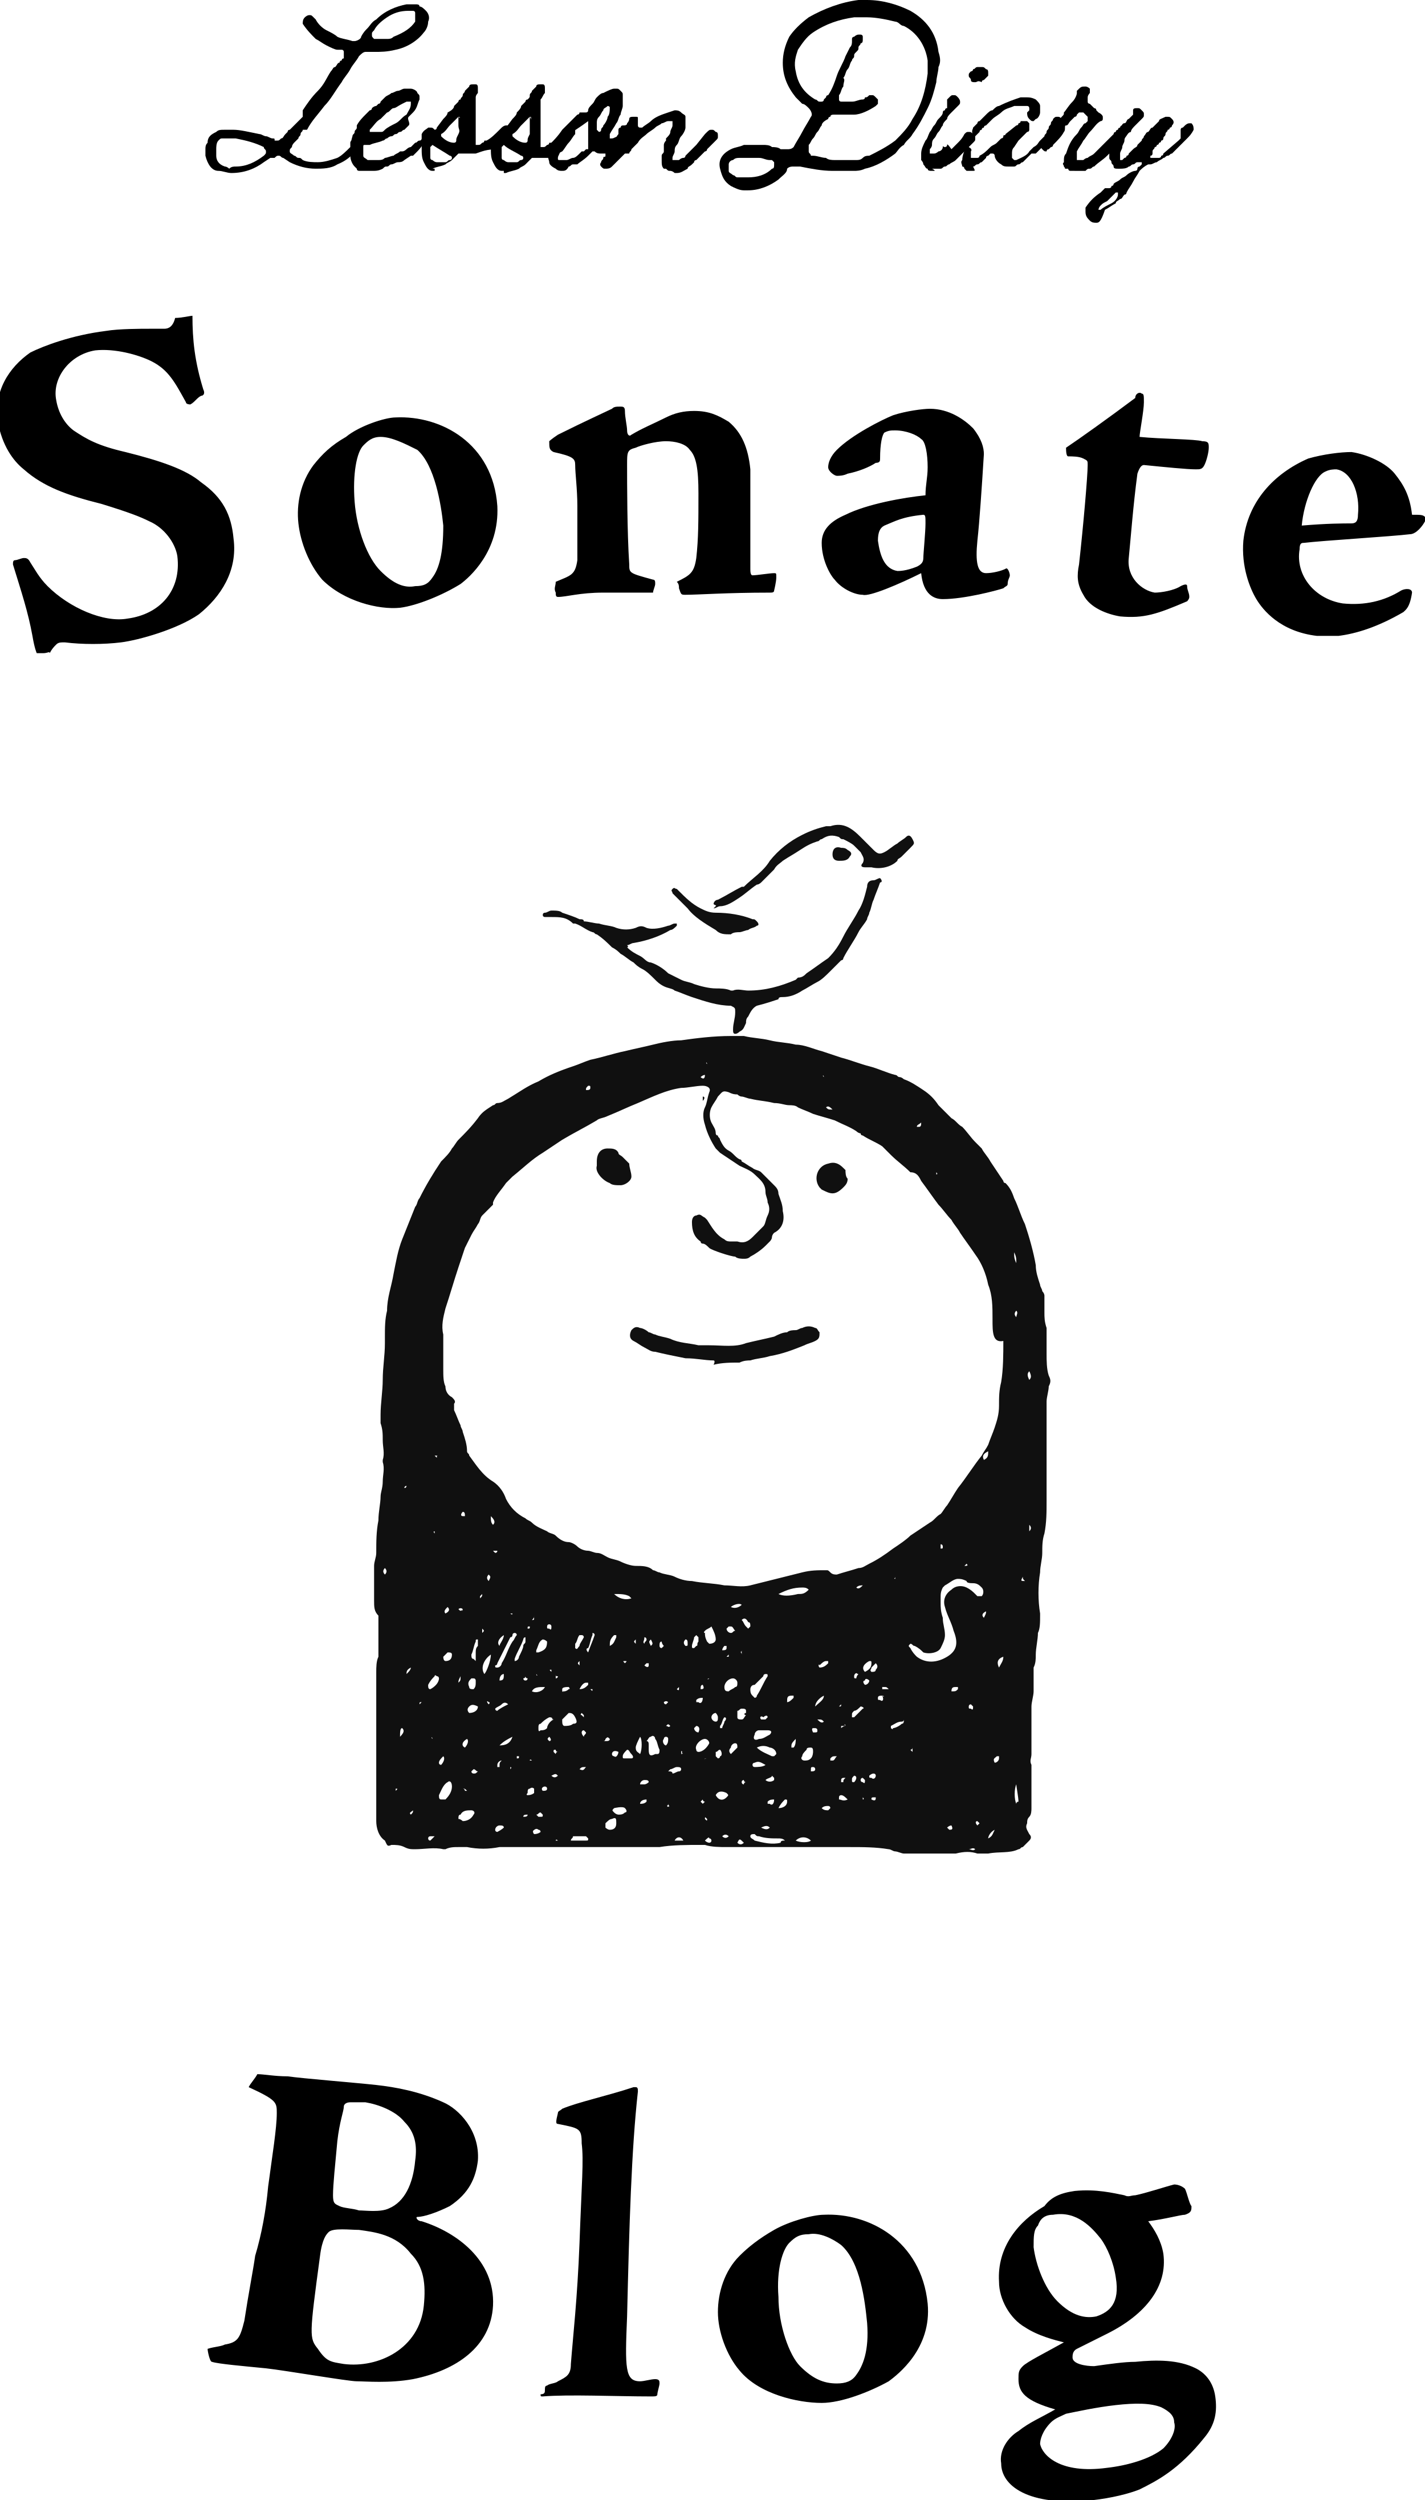 <svg id="レイヤー_1" xmlns="http://www.w3.org/2000/svg" width="65.9" height="115.6" viewBox="0 0 65.9 115.6"><style>.st0{fill:#101010}</style><title>blog_title</title><path class="st0" d="M17.4 84.2v-6.9c0-.2 0-.5.1-.7v-1.9c-.2-.2-.2-.4-.2-.7v-1.6c0-.2.1-.4.1-.6 0-.5 0-1 .1-1.5 0-.4.1-.8.1-1.1 0-.2.1-.4.1-.7 0-.3.1-.6 0-.9v-.1c.1-.3 0-.6 0-.9 0-.3 0-.5-.1-.8v-.4c0-.5.1-1.1.1-1.6 0-.6.1-1.1.1-1.7v-.3c0-.4 0-.8.1-1.2 0-.6.2-1.1.3-1.7.1-.5.2-1.1.4-1.6l.6-1.5c.1-.1.1-.3.2-.4.3-.6.6-1.1 1-1.7.2-.2.4-.4.5-.6.1-.1.2-.3.3-.4.3-.3.6-.6.9-1 .2-.3.4-.4.7-.6.1 0 .1-.1.2-.1.2 0 .3-.1.5-.2.5-.3.9-.6 1.4-.8.5-.3 1-.5 1.6-.7.3-.1.5-.2.8-.3.5-.1 1.1-.3 1.6-.4.4-.1.9-.2 1.3-.3.4-.1.9-.2 1.3-.2.7-.1 1.5-.2 2.3-.2h.6c.4.1.8.1 1.2.2.4.1.8.1 1.2.2.4 0 .8.2 1.2.3l.9.3c.4.1.9.3 1.3.4.4.1.8.3 1.2.4.1 0 .1.1.2.1s.2.1.2.1c.3.1.6.3.9.5.3.2.5.4.7.7l.6.6c.2.1.3.3.5.4.2.2.4.5.6.7l.3.3c.1.2.3.4.4.6l.6.9s0 .1.1.1c.2.2.3.4.4.7.2.4.3.8.5 1.2.2.6.4 1.3.5 1.9 0 .3.1.6.2.9 0 .1.1.2.1.3.1.1.1.2.1.2v.8c0 .2 0 .4.1.7v1.2c0 .3 0 .7.1 1 .1.2.1.3 0 .5 0 .2-.1.5-.1.7v4.6c0 .5 0 1-.1 1.5-.1.3-.1.6-.1.9 0 .3-.1.6-.1.9-.1.6-.1 1.3 0 1.9v.1c0 .3 0 .6-.1.8 0 .3-.1.7-.1 1 0 .2 0 .4-.1.6v1.1c0 .2-.1.5-.1.7v2.2c0 .2-.1.3 0 .5v2c0 .1 0 .3-.1.4-.1.1-.1.2-.1.3-.1.2 0 .3.1.5.1.1.1.2 0 .3l-.3.3c-.1 0-.1.1-.2.1-.4.2-.9.1-1.4.2h-.5c-.3-.1-.6-.1-1 0h-2.4c-.1 0-.3-.1-.4-.1-.1 0-.2-.1-.3-.1-.6-.1-1.2-.1-1.8-.1h-5.7c-.3 0-.7 0-1-.1h-.2c-.6 0-1.3 0-1.9.1h-7.4c-.5.1-1 .1-1.5 0h-.4c-.2 0-.4 0-.6.1h-.1c-.4-.1-.9 0-1.3 0-.2 0-.3 0-.5-.1s-.4-.1-.6-.1c-.2.1-.2 0-.3-.2-.3-.2-.4-.6-.4-.9zM45.9 61c0-.6 0-1.1-.2-1.6-.1-.5-.3-1-.6-1.4-.2-.3-.5-.7-.7-1-.1-.2-.3-.4-.4-.6-.2-.2-.4-.5-.6-.7-.3-.4-.5-.7-.8-1.1-.1-.2-.2-.4-.5-.4-.3-.3-.6-.5-.9-.8l-.4-.4c-.3-.2-.6-.3-.9-.5 0 0-.1 0-.1-.1-.1 0-.2-.1-.2-.1-.3-.2-.6-.3-1-.5-.3-.1-.7-.2-1-.3-.2-.1-.5-.2-.7-.3-.1-.1-.3-.1-.4-.1-.2 0-.4-.1-.7-.1-.4-.1-.7-.1-1.1-.2-.1 0-.3-.1-.4-.1-.1 0-.2-.1-.2-.1-.1 0-.2 0-.4-.1-.3-.1-.3 0-.5.2-.1.2-.2.3-.3.5-.1.2-.1.5 0 .7.1.2.2.3.2.5 0 0 0 .1.1.1 0 .1.1.1.1.2.1.2.2.4.4.5.2.1.3.3.5.4 0 0 .1 0 .1.1.2.1.3.2.5.3.1.1.3.1.4.2l.6.6c.1.1.2.2.2.4.1.3.2.5.2.8.1.4 0 .8-.4 1-.1.1-.1.2-.1.2 0 .1-.1.2-.1.2l-.2.2c-.2.2-.5.4-.7.5-.1.1-.2.1-.3.1-.1 0-.3 0-.4-.1-.2 0-1.1-.3-1.2-.4-.1-.1-.2-.2-.3-.2-.1 0-.1-.1-.1-.1-.3-.2-.4-.5-.4-.9 0-.2.1-.3.2-.3.2-.1.2 0 .4.1l.1.1c.2.3.4.7.8.9.1.1.2.1.3.1h.3c.3.1.5 0 .7-.2l.4-.4.1-.1c.1-.1.1-.3.2-.5s.1-.4 0-.6c0-.2-.1-.3-.1-.5 0-.4-.3-.6-.5-.8-.2-.2-.5-.3-.7-.4l-.9-.6-.2-.2c-.2-.3-.4-.7-.5-1.1-.1-.3-.1-.6 0-.8.1-.2.1-.4.2-.7.1-.2-.1-.3-.3-.3-.3 0-.7.1-1 .1-.7.1-1.3.4-2 .7-.5.2-.9.4-1.4.6-.2.1-.4.1-.5.2-.5.3-1.1.6-1.6.9l-.9.6c-.5.3-.9.7-1.4 1.1l-.3.3c-.2.3-.5.6-.6.9v.1l-.4.4-.1.1c-.1.1-.1.3-.2.4-.1.2-.2.3-.3.5l-.3.6-.3.9c-.2.6-.4 1.3-.6 1.9-.1.4-.2.8-.1 1.2v1.6c0 .3 0 .6.1.8 0 .2.1.4.3.5.1.1.2.2.1.3v.3c.1.2.2.5.3.7 0 .1.1.2.1.3.1.3.2.6.2.9 0 .1.1.1.1.2.3.4.6.9 1.1 1.2.3.2.5.5.6.8.2.4.5.7.9.9.1.1.2.1.3.2.2.2.5.3.7.4.1.1.3.1.4.2.2.2.4.3.6.3.1 0 .3.1.4.2.1.1.3.2.5.2.1 0 .3.1.4.1.2 0 .3.1.5.2s.4.1.6.2c.2.1.5.2.7.2.3 0 .6 0 .8.2.1 0 .2.1.3.1.2.1.5.1.7.2.2.1.5.2.8.2.5.1 1 .1 1.5.2.4 0 .8.1 1.2 0l2.4-.6c.4-.1.7-.1 1.1-.1.1 0 .1 0 .2.1s.2.1.3.1c.3-.1.7-.2 1-.3.2 0 .3-.1.5-.2.4-.2.7-.4 1.1-.7.3-.2.6-.4.8-.6l.9-.6c.2-.1.3-.3.5-.4.1-.1.2-.3.3-.4.2-.3.3-.5.5-.8.4-.5.7-1 1.1-1.5.1-.2.2-.3.3-.5.1-.3.2-.5.3-.8.1-.3.2-.6.2-1s0-.7.1-1.1c.1-.6.1-1.3.1-1.9-.5.1-.5-.4-.5-1zm-3.8 15c-.1.1-.1.1 0 .2.1.2.2.3.3.4.4.3.9.3 1.4 0 .5-.3.5-.7.3-1.2-.1-.4-.3-.7-.4-1.1-.1-.3 0-.6.3-.8.2-.2.5-.2.7-.1.2.1.3.2.4.3l.1.1h.2c.1-.1.1-.3 0-.4-.1-.1-.2-.2-.4-.2-.1 0-.3 0-.3-.1-.2-.1-.3-.1-.4-.1-.2 0-.4.2-.6.3l-.1.1c-.1.2-.1.3-.1.5v.2c0 .2 0 .4.1.7 0 .3.1.5.1.8 0 .2-.1.4-.2.6-.1.2-.5.3-.8.2-.1-.1-.2-.2-.4-.3-.1 0-.1-.1-.2-.1zm-18.2-.4s0-.1-.1-.1c0 0-.1 0-.1.1 0 0 0 .1-.1.1l-.6 1.2s0 .1-.1.1c0 .1 0 .1.1.1s.2-.1.2-.2c.2-.3.3-.7.5-1 .1-.1.1-.2.2-.3zm10.8 2.5c0 .1 0 .2.1.3l.1.1s.1 0 .1-.1c.2-.3.3-.6.5-.9 0-.1 0-.1-.1-.1 0 0-.1 0-.1.1l-.4.4c-.2 0-.2.2-.2.2zM30 80.7v.2c0 .3.1.3.3.2h.1c.1 0 .1-.1.1-.2-.1-.2-.1-.4-.2-.5 0-.1-.1-.2-.2-.1-.1 0-.1.1-.2.2.1 0 .1.1.1.2zm-9.1 1.9c0-.2-.1-.3-.2-.2-.2.1-.3.4-.4.6 0 .1 0 .2.1.2h.2c.2-.2.3-.4.3-.6zM35 80.8s0 .1 0 0c.2.2.5.3.7.4h.1l.1-.1c0-.2-.2-.3-.3-.3-.2-.1-.4-.1-.6 0zm-2.1-5.6c-.1.1-.2.1-.3.2 0 0-.1.1 0 .1 0 .1 0 .2.1.4l.1.1c.2 0 .3-.1.3-.2 0-.2-.1-.4-.2-.6.1 0 0 0 0 0zm3.4 9.9c-.1-.1-.1-.1 0 0-.1-.1-.2-.1-.3-.1-.3 0-.6 0-.9-.1-.1 0-.1 0-.2-.1-.1 0-.2 0-.2.1s.1.1.2.2c.4.1.8.2 1.2.1 0-.1.1-.1.2-.1zm-1-5.1h-.2c-.1 0-.2.1-.2.2-.1.2 0 .3.2.2.2 0 .3-.1.5-.2.1-.1.1-.2-.1-.2h-.2zm-9.2-.2c.1 0 .3 0 .4-.1.2 0 .2-.1.1-.3-.1-.2-.2-.2-.3-.2l-.3.3v.1c0 .2.1.2.1.2zm7.8-2.2c-.2 0-.4.2-.4.4s.1.2.2.2c.1-.1.2-.1.3-.2.1 0 .1-.1.1-.2s-.1-.2-.2-.2zm2.1-3.9c.2.1.5.1.9 0 .2 0 .3 0 .5-.2-.1-.1-.2-.1-.3-.1-.4 0-.7.1-1.1.3zm-10.4 5.8c-.1 0-.1-.1 0 0-.1-.1-.1-.1-.2-.1-.2.1-.3.2-.4.3-.1 0-.1.1-.1.2s0 .2.1.1c.1 0 .2 0 .3-.1 0-.1.1-.3.3-.4zm7 .9c-.2 0-.5.3-.4.5 0 .1.1.1.1.1.2 0 .4-.2.5-.4 0-.1-.1-.2-.2-.2zm5 .6c0-.1 0-.2-.1-.2s-.2 0-.2.1c-.1.1-.2.2-.2.3-.1.1 0 .2.1.2s.2 0 .3-.1c.1-.1.1-.3.1-.3zm-12.3-5.1s0-.1 0 0c-.1-.1-.2-.1-.2-.1-.2.1-.2.3-.3.5v.1h.1c.3-.1.4-.2.4-.5zm-3.9 8.3c.2 0 .4-.1.5-.3.1-.1 0-.2-.1-.2-.2 0-.4 0-.5.2-.1 0-.1.1-.1.2.1 0 .2.1.2.1zm6.9-.1c-.1 0-.2.1-.3.2v.2s.1.1.2.1c.2 0 .3-.1.3-.3 0-.2 0-.3-.2-.2zm-6.2-8.3c-.1 0-.1 0-.1.1-.1.2-.1.4-.2.6 0 .1 0 .2.1.2l.1.1v-.4c0-.1 0-.2.1-.3v-.3zm-1.8 1.8s0-.1-.1-.1c0 0-.1-.1-.1 0-.1.1-.2.2-.3.4 0 .1 0 .2.1.2.2-.1.4-.3.4-.5zm14.2 1.6v-.1c0-.1-.1-.1-.2-.1s-.1.1-.2.1v.3c0 .1.1.1.2.1s.1-.1.2-.2c-.1 0-.1-.1 0-.1zm7.2.4c-.2 0-.3.1-.5.2v.1s.1.1.1 0c.1 0 .3-.1.4-.2.1 0 .1-.1.1-.2 0 .1-.1.1-.1.1zm-12.1.7c-.1.2-.2.4-.2.5 0 .2.1.2.2.3.1-.2.1-.7 0-.8zm-5.3-4.6c-.1 0-.1.1-.1.1-.1.3-.3.6-.4.9v.1c.1 0 .2-.1.2-.2.1-.2.2-.4.2-.5 0-.1.1-.1.1-.2v-.2zm2.9.7s0-.1 0 0c.1-.3.2-.5.3-.8 0-.1-.1-.1-.1-.1v.1c-.1.2-.1.4-.2.6-.1 0-.1.1 0 .2zm-4.5.1c-.3.2-.5.6-.3.9.1-.1.3-.6.3-.9zm17.1 2.4c-.1.1-.2.2-.3.2-.1.1-.1.1-.1.2v.1h.1l.3-.3.1-.1c.1 0 0-.1-.1-.1zM22 77.8v-.1s0-.1-.1-.1h-.1c-.1.1-.2.2-.1.4 0 .1.1.1.2.1.1-.1.1-.2.1-.3zm4.4 7.3h.7c.1 0 .1 0 .1-.1l-.1-.1h-.6c0 .1-.1.1-.1.2zm2.2-1.2c.1 0 .2 0 .3-.1.1 0 .1-.1 0-.2s-.5 0-.5 0c-.1.1-.1.1 0 .2s.2.1.2.1zM27 75.7s0-.1-.1-.1h-.1c-.1.1-.1.3-.2.4v.2c.1.1.1 0 .2-.1 0-.1.1-.2.2-.4zm5.3.2v-.2l-.1-.1-.1.1c0 .1-.1.3-.1.4 0 .1 0 .1.1.1l.1-.1c.1 0 0-.1.1-.2zm.8 7.1c.1.2.3.3.5.1.1-.1.1-.1 0-.2-.2-.1-.4-.1-.5.1zm-4.7-9.3c.2.2.5.3.8.2l-.1-.1c-.2-.1-.4-.1-.7-.1zM47 82.5c-.1.2-.1.7 0 .9 0-.1.1-.1.1-.1 0-.2-.1-.7-.1-.8zm-12.7-7.6c.1.1.1.2.2.3l.1.1.1-.1c0-.1 0-.2-.1-.2-.1-.2-.2-.2-.3-.1zm-5.3 6c-.1.1-.2.2-.2.3 0 .1 0 .1.1.1h.3c.1 0 .1-.1 0-.2s-.1-.2-.2-.2zm8.9-3.8c.2 0 .3-.1.4-.2v-.1h-.1c-.1 0-.2.1-.3.2 0-.1-.1 0 0 .1 0-.1 0 0 0 0zm2.1.2c.2-.1.3-.2.3-.4 0-.1 0-.1-.1-.1-.2.1-.4.3-.2.5zM24.4 83c.1 0 .1 0 0 0 .2 0 .3-.1.3-.1v-.2c-.1-.1-.2 0-.2 0-.1 0-.1.1-.1.2-.1.1 0 .1 0 .1zm11-1.4c-.2-.1-.3-.2-.5-.1 0 0-.1 0-.1.1 0 0 0 .1.1.1s.4 0 .5-.1zm-1.6-.5l.3-.3c0-.1 0-.2-.1-.2s-.2.1-.2.2c-.1.1-.1.2 0 .3zm-2.7.9c.1 0 .2-.1.3-.1.1 0 .1-.1.1-.1 0-.1-.1-.1-.2-.1s-.2.1-.3.1l-.1.1c.1 0 .2 0 .2.1zm-7.6-3.2c-.1-.1-.2-.1-.3 0-.1.1-.2.1-.3.2 0 0 0 .1.1.1.1-.1.3-.2.5-.3zm-1.4.1c-.2-.1-.3-.1-.4 0-.1.1-.1.2 0 .3.2 0 .4-.1.4-.3zm14.7 6.2c.2.1.6.1.7 0-.2-.2-.5-.2-.7 0zm-12.1-.3c.2 0 .3-.1.3-.1s0-.1-.1-.1c-.1-.1-.2 0-.3.1.1-.1 0 0 .1.1-.1 0 0 0 0 0zm-1-4.5c-.2.1-.4.2-.6.4.3 0 .5-.1.6-.4zm-3.1-3.5c.2 0 .3-.1.3-.3 0-.1-.1-.1-.2-.1l-.2.2c0 .2.1.2.1.2zm19.9.1l-.2.2c0 .1-.1.1 0 .2.1 0 .2 0 .2-.1.1-.1.1-.2 0-.3zm-7.3 2.5c0-.1-.1-.2-.1-.2-.1 0-.2.1-.2.2s.1.2.2.2.1-.1.1-.2zm2.8 4.2c.2 0 .4-.1.4-.3 0-.1 0-.1-.1-.1-.1.1-.2.2-.3.4zm-2.7-2.7c-.1 0-.1.1-.2.1v.2l.1.1s.1 0 .1-.1c.1 0 .1-.2 0-.3zm-8.7-2.7c.2.1.5 0 .6-.2-.3 0-.5 0-.6.2zm6.2 2.5c.1-.1.1-.2.1-.3 0-.1-.1-.1-.1-.1s-.1 0-.1.1c-.1.1 0 .3.1.3zm-7.5 3.8c0-.1-.1-.1-.2-.1s-.2.1-.2.2.1.1.1.1c.2-.1.3-.2.3-.2zm2.8-6.3s.1 0 .2-.1c.1 0 0-.1 0-.1-.1 0-.3 0-.3.1v.1l.1.1c-.1-.1-.1-.1 0-.1zm9.3 4.1c.1.1.3.1.4 0v-.1l-.1-.1c0 .1-.2.1-.3.2zM34 75.4c-.1-.1-.1-.2-.2-.2h-.1l-.1.1c0 .1.1.2.2.2s.1-.1.2-.1zm-5.8.7c.2-.1.2-.2.3-.4v-.1h-.1c-.2.2-.2.3-.2.5zm1.6 6.4c.1 0 .2-.1.2-.1 0-.1-.1-.1-.2-.1s-.2.1-.2.2h.2zm-8.2-2.1c-.2.1-.3.3-.1.4.1-.1.2-.3.1-.4zm10.9-1.9c-.1 0-.2 0-.3.1v.1h.1c.1.1.2 0 .2-.2zm6.7 4.7c-.1-.1-.2-.2-.3-.2 0 0-.1 0-.1.1v.1c.1 0 .2.1.4 0zm-1.1-4.8c-.2.1-.4.3-.4.5.2-.2.4-.3.4-.5zm-4.6 1c-.1.1-.1.3-.2.4v.1h.1c0-.1.1-.2.1-.3.1-.1.1-.2 0-.2zm.8-5.2c-.1-.1-.4 0-.5.1.2.1.4 0 .5-.1zm-7.5 3.9c.2 0 .3-.1.4-.2v-.1h-.1c-.1 0-.2.1-.3.3zm9 5.1c-.1 0-.2 0-.3.1v.1h.1c.1.1.2 0 .2-.2zm8.2-5c.2 0 .2 0 .3-.1V78h-.1c-.1 0-.2 0-.2.2zm-23.5 3c-.1.1-.2.2-.2.3 0 .1.1.1.1.1.1-.1.2-.3.1-.4zm4.5 2.6c-.1 0-.1 0 0 0-.1 0-.1.1-.2.1l.1.1h.1c.1 0 .1 0 .1-.1l-.1-.1zm-1.7-8.2c-.3.2-.3.4-.2.5 0-.1.2-.3.2-.5zm2.2-.4c0-.1-.1-.1-.1-.1-.1 0-.1.1-.1.1 0 .1 0 .1.1.1.1.1.1 0 .1-.1zm15.3 3.2c-.1 0-.2 0-.2.1s0 .1.1.1c.1.1.2 0 .1-.2.1.1.1 0 0 0zm5.4-1.3c.1-.2.2-.3.2-.5-.3.1-.3.3-.2.5zm-27.7 3.2c.2-.2.2-.3.1-.4-.1 0-.1.2-.1.4zm18.3.1c-.1.1-.2.2-.2.3v.1h.1c.1-.1.1-.3.1-.4zM22.7 70.1c0 .2 0 .3.1.4.1-.1.1-.2-.1-.4zm2.4 12.7c.1 0 .2 0 .2-.1s-.1-.1-.1-.1c-.1 0-.2.1-.1.2-.1 0 0 0 0 0zm15.4-.7c0-.1-.1-.1-.1-.1-.1 0-.2.1-.2.1 0 .1 0 .1.1.1.1.1.2 0 .2-.1zm5.2-15c-.2.1-.3.2-.2.4.2-.1.2-.2.2-.4zm-13.4 13c.1-.2 0-.3-.1-.3l-.1.1c0 .1.1.2.2.2zm5.7 3.5c.1.1.2.1.3.1l.1-.1s0-.1-.1-.1-.2 0-.3.1zm7-4.7l-.1-.1c-.1 0-.1.1-.1.1 0 .1 0 .1.1.1.1.1.1 0 .1-.1zM28.6 81c-.2-.1-.3 0-.3.1 0 0 0 .1.1.1.1.1.2-.1.2-.2zm17.4.5c.1 0 .2-.1.2-.2v-.1h-.1c-.1.1-.2.1-.1.3 0-.1 0 0 0 0zm-6 .8l-.1-.1c-.1 0-.1.1-.1.1 0 .1.1.1.1.1.1.1.1 0 .1-.1zm-.4-.1c0-.1-.1-.1-.1-.1-.1.1-.1.1-.1.2s0 .1.1.1c0 0 .1-.1.1-.2zm-2-2.1c.1 0 .1 0 0 0 .2 0 .2 0 .2-.1s-.1-.1-.1-.1h-.1s-.1 0 0 .2c-.1-.1 0 0 0 0zm-6 5c-.1-.2-.3-.2-.4 0h.4zm12.4-.7c-.1 0-.2.1-.2.1l.1.1c.1 0 .2 0 .1-.2 0 .1 0 0 0 0zm-11.4.7c.1.1.2.1.2.1s.1 0 .1-.1c0 0 0-.1-.1-.1 0-.1-.1 0-.2.1zm-.9-9c.1 0 .1 0 .1-.1s0-.2-.1-.2c-.1.1-.1.2 0 .3zm4.7 2.6c.1 0 .2-.1.3-.2v-.1h-.1c-.2 0-.2.1-.2.3zm3.3-1.3c-.1 0-.1-.1 0 0-.1-.1-.2 0-.2.1s0 .1.1.1c0 0 0-.1.1-.2zm-14.2 4.7c.1.1.2.1.3 0-.1-.1-.1-.1-.3 0zm13.2-.9c-.2 0-.2 0-.3.1v.1h.1c.1 0 .1-.1.2-.2zM29.8 77c.1.1.2.1.2 0v-.1h-.1l-.1.1zm10.4.7c-.1-.1-.2-.1-.2 0-.1 0-.1.1 0 .2.1 0 .2-.1.2-.2zm-10.6 5.7c.1 0 .2 0 .3-.1v-.1c-.2 0-.3.1-.3.2-.1 0 0 0 0 0zm4.1 1.5c-.1-.1-.2-.1-.3 0 .1.1.2.1.3 0zm-6.9-3.1c.2.1.2 0 .3-.1-.2 0-.2 0-.3.1zm8.4 2.7c.2.1.3.1.4 0-.1-.1-.2-.1-.4 0zm-4.3-5.8c0-.1 0-.1 0 0-.1-.1-.2 0-.2 0s0 .1.1.1l.1-.1zm16-20.8c0 .2 0 .3.1.5 0-.2 0-.3-.1-.5zm-26.8 27h-.2s-.1 0-.1.1c0 0 0 .1.1.1l.2-.2zm15.1-5.4h.2l.1-.1c0-.1-.1-.1-.2 0-.1-.1-.2 0-.1.1zm-12.6-6.7c-.1.1-.1.2 0 .3.1-.2.1-.2 0-.3zm20-20.9c-.1.1-.1.1 0 0-.1.1-.2.1-.2.2h.1c.1 0 .1-.1.1-.2 0 .1 0 .1 0 0zm-15.5-1.5c.1 0 .2 0 .2-.1s0-.1-.1-.1c-.1.1-.1.1-.1.2zM45.7 85c.2-.1.2-.2.3-.4-.2.1-.3.3-.3.4zm-22.6-7.3c.2 0 .2-.1.2-.3-.1 0-.2.1-.2.3zm-1 4.2c-.1 0-.1-.1-.2-.1l-.1.1c0 .1.1.1.1.1.1 0 .1 0 .2-.1zm15.4 0c.1 0 .2 0 .2-.1 0 0 0-.1-.1-.1s-.1 0-.1.2c0-.1 0 0 0 0zm10.1-18.5c-.1.1-.1.2 0 .4.1-.1.1-.2 0-.4zm-24.4 18c-.1 0-.2.1-.2.2v.1h.1c0-.2 0-.2.1-.3zm-2.5-7.1c-.1.1-.2.2-.1.3.2-.1.2-.2.1-.3zm12.7 2c.1 0 .2 0 .2-.1v-.1h-.1s-.1.1-.1.2zm12.2-1.8c-.2.1-.2.2-.1.3.1-.2.1-.2.1-.3zM34.1 85.2c.1.1.2.1.3 0-.2-.2-.2-.2-.3 0zm3.7-5.7c.1.1.2.2.3.1-.1-.1-.1-.1-.3-.1zm-12 1.5c-.1 0-.1-.1-.1-.1-.1 0-.1 0-.1.1l.1.1s0-.1.1-.1zm-4.4-11.1c-.1.1-.1.2 0 .2h.1c0-.1 0-.2-.1-.2.1 0 0 0 0 0zm6.8 10.5c-.1-.1-.1-.1-.2 0 0 0 0 .1-.1.1h.1c.1 0 .2 0 .2-.1zm12.9-2.3c-.1-.1-.1-.1-.2-.1h-.1v.1h.3zm-1.5-4.7c.1.1.2 0 .3-.1-.1 0-.2 0-.3.1zm-9.5 2.4c-.1.1-.1.1 0 .3.1-.1.1-.1 0-.3zM27 80.3c0-.1.1-.1.1-.2L27 80c-.1 0-.1.1-.1.1 0 .1.1.2.1.2zm18.2 4.1l.1-.1-.1-.1c-.1 0-.1.1 0 .2-.1 0-.1 0 0 0zm-24-6.6c.1-.1.1-.1.1-.3-.1.2-.1.2-.1.3zm-2.2-.7c0-.1 0-.1 0 0-.2.1-.2.2-.2.3.1-.1.2-.2.2-.3zm13.6 6.2c-.1 0-.1-.1-.1-.1l-.1.1.1.1.1-.1zm-8.3-5.8c0 .1-.1.1-.1.1s0 .1.1.1.1-.1.1-.1-.1 0-.1-.1zm6.3-1.6c-.1 0-.1.1-.1.2 0 0 0 .1.1.1l.1-.1c-.1-.1-.1-.2-.1-.2zm16.7-3c-.1.2-.1.2.1.2-.1-.1-.1-.1-.1-.2zm-29.5-.1c.1-.1.1-.2 0-.3-.1.1-.1.2 0 .3zM47 60.9c0-.1.1-.2 0-.3-.1.1-.1.2 0 .3zM29.8 76c0-.1.1-.1.1-.2 0 0 0-.1-.1-.1 0 .2-.1.2 0 .3-.1 0-.1 0 0 0zm8.4-24.8c.1.1.1.1.3.1-.1-.1-.2-.2-.3-.1zm2.3 31.9c-.2 0-.2 0-.2.1.2.1.2 0 .2-.1zm-1.4-.9H39s-.1 0-.1.1v.1h.1c0-.1 0-.1.1-.2zm8.5-11.4c.1-.1.1-.2 0-.3v.3zm-4.1.8c.1 0 .1 0 .1-.1 0 0 0-.1-.1-.1v.2zm1.3 13.9c.1 0 .2.1.3 0-.1-.1-.2 0-.3 0zM21.4 74.4s-.1 0 0 0c-.1-.1-.2 0-.2 0 .1.1.1.1.2 0-.1.1 0 .1 0 0zM19 83.9c.1-.1.1-.1.1-.2-.1.1-.2.1-.1.2zm23.2-3.1c0 .1-.1.1-.1.1l.1.1v-.2zM20.3 67.3c-.1-.1-.1-.1 0 0h-.2l.1.1c0-.1 0-.1.1-.1zm6.7 12l-.1-.1s-.1.1 0 .1l.1.1v-.1zm7.5 3.1c-.1 0-.1-.1-.1-.1s-.1 0-.1.1c0 0 0 .1.1.1 0 0 0-.1.1-.1zm-3-1.3c.1 0 .1-.1 0 0 .1-.1 0-.2 0-.1v.1c0-.1 0 0 0 0zm.9-3c.1 0 .2 0 .1-.2-.1 0-.1.1-.1.2zM24.2 84c.1 0 .2 0 .2-.1-.1 0-.2 0-.2.1zm8.2-34.2c.1.1.2.1.2-.1-.1 0-.2.1-.2.1zm-10.8 33c-.1-.1-.1-.1 0 0-.1-.1-.1-.1-.2-.1 0 0 .1 0 .1.1h.1zm9.8-4.8l-.1.1s.1.1.1 0V78c0 .1 0 0 0 0zm7.7 1.8c0-.1-.1-.1 0 0h-.2v.1c.1-.1.2-.1.2-.1zm-13.4-2.4c-.1.1-.1.1 0 0v.2s.1 0 .1-.1c-.1 0-.1 0-.1-.1zm5.1 2.4c.1 0 .1.1.2 0-.1-.1-.1-.1-.2 0zm-6.2 1.6c0-.1 0-.1 0 0-.1-.1-.1 0-.1 0h.1zm-2.3-6.1v.2c.1-.1.1-.1 0-.2zm8.6 8.1c0 .1-.1.1 0 0-.1.1 0 .2 0 .1 0 .1.1 0 0-.1.1.1 0 .1 0 0zm-7-2.1c.1 0 .1 0 .1-.1h-.1v.1zm9.7-4.7h.1v-.1l-.1.1zm-9.1-1.4c-.1 0-.1 0-.1.1.1 0 .1 0 .1-.1zm.9 5.1c-.1.1-.1.1 0 .2.1 0 .1-.1 0-.2zm1.4-3.3v-.2c-.1.1-.1.1 0 .2-.1 0-.1 0 0 0zm7.5-.7c0 .1-.1.1 0 0-.1.1 0 .1 0 .2v-.2c0 .1 0 .1 0 0zm5.6 6.8s-.1.1 0 0v.1s.1 0 0-.1c.1 0 0 0 0 0zm-17.3-4.3c0-.1 0-.1 0 0 .1-.1 0-.1 0-.1-.1-.1-.1 0 0 .1-.1-.1-.1-.1 0 0zm2-3.9c.1 0 .1 0 .1-.1v-.1c0 .1 0 .1-.1.2zm-5.9-6.1c.1 0 .1-.1.1-.1s-.1 0-.1.1zm13.8-17.9c.1-.1.1-.2 0-.2v.2zm-10.3 23c.1-.1.1-.1.1-.2l-.1.1v.1zm22.4-1.5c.1 0 .2 0 .1-.1l-.1.1zm-11.9 8.9c-.1-.1-.1-.1 0 0h-.1v.1c0-.1 0-.1.1-.1zm-3.8-4.4c.1-.1.1-.1 0-.1s-.1 0 0 .1zm-5.2-2.3h-.1s.1.1.1 0c0 .1 0 .1 0 0zm9 9.5c-.1-.1-.1-.1-.1 0 .1.1.1.1.1 0zm-3.3-8.3c-.1.1-.1.1 0 .2v-.2zm-11.1 7c.1-.1.1-.1 0-.1v.1zm5.3-1c.1-.1 0-.1 0-.1v.1c-.1 0 0 0 0 0zm2.1 3.3h.1c-.1-.1-.1 0-.1 0zm1.6-7c.1.1.1.1.1 0h-.1zm11.5.8c.1 0 .1 0 .1-.1l-.1.1zm-18.7-8.1c-.1 0 0 .1 0 .1v-.1zm9.8 7.9h-.1.1zm-10.4 0c-.1 0-.1 0-.1.1l.1-.1zm3.5-7h-.2l.1.1s.1 0 .1-.1zm18.4 1.2c0 .1-.1.1 0 0-.1.1 0 .1 0 .1v-.1c0 .1 0 .1 0 0zm-8.7-23.7c0-.1-.1-.1 0 0h-.1.1c-.1 0-.1 0 0 0zm5.4.6c0-.1-.1-.1 0 0H38h.1c-.1 0 0 0 0 0zm-13.6 32h.1-.1zm1-4.5s0-.1 0 0v-.1c-.1 0-.1 0 0 .1-.1 0-.1 0 0 0zm5.1.8s0 .1 0 0c0 .1 0 .1 0 0 .1 0 0 0 0 0zm10.9 1.2c0 .1 0 .1 0 0 .1 0 .1 0 0 0zm-16.7-1.9s0 .1 0 0c0 .1 0 .1 0 0 0 .1.1.1 0 0 .1 0 0 0 0 0zm-.6 1.9s0-.1 0 0v-.1.1c0-.1 0-.1 0 0zm19.7-6.6c0-.1 0-.1 0 0h-.1.1zM20 80.4s0-.1 0 0c0-.1-.1-.1 0 0-.1 0-.1 0 0 0zm4.9.1s-.1 0 0 0c-.1 0-.1 0 0 0-.1 0-.1 0 0 0-.1 0 0 0 0 0zm18.4-26.3v.1s.1 0 0-.1c.1.1 0 0 0 0zm-13.4 30c-.1 0 0 0 0 0zm-7.9-.8c-.1 0-.1 0 0 0-.1 0-.1 0 0 0zm3.8-8.9s0 .1 0 0zm-4.7 6.8zm19.2-3.2zm-14.7-3.2c0-.1 0-.1 0 0 0-.1 0-.1 0 0-.1-.1 0 0 0 0zm2.9 1.3c-.1 0-.1 0 0 0-.1 0-.1 0 0 0-.1 0-.1 0 0 0-.1 0 0 0 0 0zm1-25.4zm1.1 25.9s-.1 0 0 0c-.1 0-.1 0 0 0-.1.1-.1.1 0 0 0 .1 0 0 0 0zm2.2.9c-.1 0-.1 0 0 0-.1 0-.1.1 0 0zm-11.2-4.8s-.1 0 0 0c-.1 0 0 0 0 0zM42 52.7zM24.8 73.2zm14.7-23.7c-.1 0-.1 0 0 0-.1 0-.1 0 0 0-.1 0-.1 0 0 0-.1 0 0 0 0 0zM26.7 74.7zm19.5-13.9s0-.1 0 0c0-.1 0-.1 0 0zM45.4 82c-.1 0-.1 0 0 0-.1 0-.1 0 0 0-.1 0 0 0 0 0zM29 43.8c0 .1 0 .1 0 0 .2.2.4.3.6.4.2.1.3.3.5.3.3.1.6.3.8.5l.6.3c.2.1.4.1.6.2.3.1.7.2 1 .2.2 0 .5 0 .7.1h.1c.2-.1.5 0 .7 0 .8 0 1.5-.2 2.2-.5l.1-.1c.2 0 .3-.1.4-.2.3-.2.7-.5 1-.7.3-.3.5-.6.7-1 .2-.4.5-.8.7-1.2.2-.3.3-.7.4-1.1 0-.2.1-.3.3-.3.1 0 .2-.1.3-.1.1.1.1.2 0 .2-.1.3-.2.5-.3.8-.1.2-.1.4-.2.6 0 .1-.1.2-.1.3-.1.2-.3.4-.4.6-.2.4-.5.8-.7 1.2 0 .1-.1.1-.1.1l-.5.5c-.2.2-.4.4-.6.5-.2.1-.5.3-.7.4-.3.2-.6.3-.9.3-.1 0-.2 0-.2.1-.3.1-.6.2-1 .3-.2.1-.3.3-.4.5-.1.1-.1.2-.1.3-.1.2-.1.3-.3.4 0 0-.1.1-.2.1s-.1-.1-.1-.2c0-.3.1-.5.1-.8 0-.2 0-.2-.2-.3-.6 0-1.2-.2-1.8-.4-.3-.1-.5-.2-.8-.3-.1-.1-.3-.1-.5-.2s-.3-.2-.4-.3c-.2-.2-.4-.4-.6-.5-.2-.1-.3-.2-.4-.3-.2-.1-.4-.3-.6-.4-.1-.1-.2-.2-.4-.3-.2-.2-.4-.4-.7-.6-.1 0-.1-.1-.2-.1-.3-.1-.5-.3-.8-.4h-.1c-.3-.3-.6-.3-1-.3h-.3s-.1 0-.1-.1c0 0 0-.1.1-.1s.2-.1.3-.1c.2 0 .4 0 .5.1.3.1.6.2.8.3.1 0 .2 0 .2.1.2 0 .5.1.7.1.3.1.6.1.8.2.3.1.6.1.9 0 .2-.1.3-.1.5 0 .3.1.7 0 1-.1.1 0 .2-.1.3-.1h.1v.1c-.1.1-.2.2-.3.2-.5.3-1.1.5-1.7.6-.1 0-.2.1-.3.1.1.1 0 .1 0 .1z"/><path class="st0" d="M33 41.8c0-.1.1-.2.2-.2.4-.2.7-.4 1.1-.6h.1c.4-.4.9-.7 1.2-1.2.4-.5.9-.9 1.5-1.2.4-.2.7-.3 1.1-.4h.2c.6-.2 1 .1 1.4.5l.6.6c.2.2.3.2.5.1s.4-.3.6-.4c.1-.1.3-.2.4-.3.1-.1.2-.1.3.1.1.2.1.2-.1.4l-.4.4c-.1.1-.2.1-.2.2-.3.3-.8.4-1.2.3H40c-.2 0-.2-.1-.1-.2.1-.2 0-.3-.1-.5l-.3-.3c-.1-.1-.3-.2-.5-.3-.1 0-.1 0-.2-.1-.3-.1-.5-.1-.8.1-.1 0-.1.1-.2.1-.3.1-.5.2-.8.4-.3.2-.5.3-.8.5-.1.1-.3.2-.4.4l-.6.6s-.1.1-.2.1c-.3.2-.5.4-.8.6-.3.2-.6.4-.9.4-.1 0-.2.1-.3.1.2-.2.1-.1 0-.2z"/><path class="st0" d="M33.8 43.2c-.3 0-.5 0-.7-.2-.5-.3-1-.6-1.3-1l-.6-.6-.1-.1c0-.1-.1-.1 0-.2s.1 0 .2 0l.1.1c.3.3.6.6 1 .8.2.1.4.2.7.2.6 0 1.2.1 1.7.3.1 0 .1 0 .2.1s.1.2 0 .2c-.1.1-.3.1-.4.2-.1 0-.3.1-.4.1-.1 0-.3 0-.4.1zm4.7-3.7c0-.2.1-.4.4-.3.1 0 .2 0 .3.1.2.1.2.2.1.3-.1.2-.3.2-.5.2s-.3-.1-.3-.3zM33 62.9c-.4 0-.8-.1-1.3-.1-.5-.1-1-.2-1.4-.3-.2 0-.3-.1-.5-.2s-.3-.2-.5-.3c-.2-.1-.2-.3-.1-.5.1-.1.2-.2.4-.1.1 0 .3.1.4.2.1 0 .2.1.3.1.2.1.4.1.7.2.4.2.9.2 1.3.3h.5c.6 0 1.2.1 1.7-.1.4-.1.9-.2 1.3-.3.2-.1.4-.2.6-.2.1-.1.3-.1.4-.1.1 0 .2-.1.3-.1.2-.1.4-.1.6 0 .1 0 .1.1.2.2 0 .2 0 .3-.2.4-.2.1-.3.1-.5.2-.5.2-1 .4-1.6.5-.3.1-.6.1-.9.2-.1 0-.3 0-.5.1-.4 0-.8 0-1.2.1.1-.2 0-.2 0-.2zm-4.9-9.8c.2 0 .4 0 .5.2 0 .1.1.1.2.2l.3.3c0 .2.1.4.1.6 0 .2-.3.4-.5.4s-.4 0-.5-.1c-.3-.1-.7-.5-.6-.8v-.2c0-.4.2-.6.5-.6zm11.1 1.4c0 .2-.1.3-.2.4-.4.4-.6.3-1 .1l-.1-.1c-.3-.4-.1-1 .4-1.1.3-.1.5 0 .7.2l.1.1c0 .1 0 .3.1.4z"/><path d="M2 30.2h-.3s-.1-.2-.2-.8c-.2-1.1-.5-2-.9-3.3 0-.1 0-.2.1-.2s.3-.1.4-.1c.1 0 .2 0 .3.2.2.3.4.7.8 1.1 1 1 2.6 1.7 3.7 1.5 1.5-.2 2.5-1.3 2.3-2.9-.1-.6-.6-1.3-1.3-1.6-.4-.2-.9-.4-2.2-.8-1.6-.4-2.7-.8-3.6-1.6-.5-.4-1-1.1-1.2-2.2-.2-1.4.5-2.5 1.5-3.2.6-.3 1.9-.8 3.5-1 .6-.1 1.6-.1 2-.1h.7c.2 0 .4-.1.5-.5.3 0 .7-.1.8-.1 0 1.1.1 2.1.5 3.4.1.2 0 .3-.1.3-.2.1-.3.3-.5.4 0 0-.2 0-.2-.1-.5-.9-.8-1.5-1.6-1.9-.6-.3-1.7-.6-2.6-.5-1.2.2-2 1.3-1.8 2.3.1.6.4 1.1.8 1.4.6.4 1.1.7 2.4 1 1.6.4 2.8.8 3.5 1.4 1 .7 1.4 1.5 1.5 2.6.2 1.5-.6 2.7-1.6 3.5-1 .7-2.8 1.2-3.6 1.3-.8.1-1.8.1-2.6 0-.2 0-.3 0-.4.1-.1.1-.2.2-.3.4 0-.1-.1 0-.3 0zm16.3-10.9c2.1-.1 4.5 1.2 4.7 4.1.1 2.1-1.3 3.3-1.7 3.6-.8.5-2 1-2.8 1.1-1 .1-2.6-.3-3.6-1.3-.6-.7-1-1.7-1.1-2.6-.1-.9.1-1.9.7-2.7.4-.5.8-.9 1.5-1.3.6-.5 1.8-.9 2.3-.9-.1 0 0 0 0 0zm-.7.9c-.4 0-.6.2-.8.4-.3.3-.5 1.3-.4 2.6.1 1.3.6 2.6 1.2 3.2.6.6 1.1.8 1.6.7.4 0 .6-.1.8-.4.3-.4.5-1.1.5-2.4-.1-1-.4-2.8-1.2-3.5-.6-.3-1.2-.6-1.7-.6zm8.1 6.7c.7-.3.9-.3 1-1v-2.5c0-.8-.1-1.5-.1-1.9 0-.3-.1-.4-1-.6-.2-.1-.2-.2-.2-.5 0 0 .1-.1.4-.3 1.2-.6 2.3-1.1 2.5-1.2.1-.1.2-.1.4-.1.1 0 .2 0 .2.2 0 .3.1.7.1.9 0 .2.1.3.2.2.5-.3 1-.5 1.6-.8.4-.2.8-.3 1.3-.3.7 0 1.1.2 1.6.5.6.5.9 1.2 1 2.2v4.6c0 .1 0 .3.1.3.2 0 .8-.1 1-.1.1 0 .1 0 .1.2s-.1.6-.1.6c0 .1-.1.1-.2.1-2 0-3.3.1-3.9.1-.2 0-.2 0-.3-.3 0-.1 0-.2-.1-.3.6-.3.8-.4.9-1.1.1-.9.1-1.7.1-3 0-1.1-.1-1.7-.4-2-.2-.3-.7-.4-1.1-.4-.5 0-1.2.2-1.4.3-.4.1-.4.2-.4.8 0 .8 0 3.1.1 4.6 0 .4 0 .4 1.1.7.1 0 .1.1.1.2s-.1.3-.1.4h-2.3c-1.1 0-1.7.2-2.1.2-.1 0-.1-.1-.1-.2-.1-.2 0-.3 0-.5zm13.5-5c-.2.1-.4.1-.5.1-.1 0-.4-.2-.4-.4s.1-.5.4-.8c.7-.7 2.1-1.4 2.6-1.6.6-.2 1.4-.3 1.7-.3.9 0 1.6.5 2 .9.4.5.5.9.5 1.2-.1 1.6-.2 3.1-.3 4-.1 1 0 1.5.4 1.5.3 0 .7-.1.9-.2.1-.1.2.2.2.3 0 .1-.1.2-.1.4 0 .1-.1.1-.2.2-.3.1-1.8.5-2.8.5-.4 0-.9-.2-1-1.2-1 .5-2.4 1.1-2.7 1-.4 0-1-.3-1.3-.7-.2-.2-.6-.9-.6-1.7 0-.6.4-1 1.1-1.3 1-.5 2.7-.8 3.7-.9 0-.5.1-.8.1-1.3 0-.6-.1-1.2-.3-1.3-.2-.2-.7-.4-1.2-.4-.2 0-.3 0-.5.1-.1.1-.2.5-.2 1.2 0 .1 0 .2-.2.2-.3.2-.8.4-1.3.5zm2.3 4.5c.1 0 .4 0 .9-.2.2-.1.3-.2.3-.4s.1-1.2.1-1.6c0-.3 0-.4-.1-.4-1 .1-1.3.3-1.8.5-.2.1-.3.3-.3.7.1.7.3 1.3.9 1.4zm11.3-8.2c.1 0 .1.1.1.4 0 .4-.2 1.4-.2 1.6 1 .1 2.6.1 2.9.2.3 0 .3.1.3.3 0 .2-.1.6-.2.8-.1.2-.2.2-.4.2-.4 0-1.4-.1-2.4-.2-.1 0-.2.1-.3.4-.2 1.5-.3 2.9-.4 3.9-.1.9.6 1.5 1.2 1.6.3 0 .9-.1 1.2-.3.2-.1.3-.1.3 0 0 .2.1.3.1.5 0 .1-.1.2-.1.2-1.4.6-2 .8-3.1.7-.6-.1-1.4-.4-1.7-1-.3-.5-.3-.9-.2-1.4.2-1.8.4-4.1.4-4.6 0-.2 0-.2-.2-.3-.2-.1-.5-.1-.7-.1-.1 0-.1-.3-.1-.4.6-.4 2-1.4 3.2-2.3 0-.2.2-.3.3-.2zm9.7 2.7c.7.1 1.6.5 2 1 .4.5.7 1 .8 1.9.4 0 .5 0 .6.1.1.1.1.2 0 .2-.1.2-.4.6-.7.6-.8.1-4.1.3-4.9.4-.1 0-.2 0-.2.3-.2 1.2.7 2.3 2 2.5 1 .1 1.9-.1 2.7-.6.2-.1.5-.1.5.1-.1.7-.3.8-.4.9-1.2.7-2.2 1-3 1.1h-1c-1.7-.2-2.5-1.2-2.8-1.7-.3-.5-.7-1.5-.6-2.7.2-1.8 1.4-3.1 3-3.8.7-.2 1.5-.3 2-.3zm.3 2.9c.1-1-.3-2-1-2.1-.1 0-.3 0-.5.1-.5.2-1 1.4-1.1 2.5 1.2-.1 1.9-.1 2.3-.1.2 0 .3-.1.3-.4zm-50.4 77.3c.2-1.5.4-2.7.4-3.4 0-.5 0-.6-1.3-1.2.1-.2.3-.4.4-.6.3 0 .8.1 1.4.1.7.1 3.2.3 4.1.4.9.1 2 .3 3.1.8.7.3 1.7 1.3 1.6 2.7-.1.8-.4 1.5-1.3 2.1-.6.3-1.2.5-1.5.5-.1 0 0 .2.2.2 1.6.5 3.4 1.8 3.3 3.9-.1 1.9-1.7 3-3.7 3.4-1.1.2-2.2.1-2.6.1-.4 0-3.3-.5-4.2-.6-1-.1-2.2-.2-2.5-.3-.1 0-.2-.5-.2-.6.3-.1.6-.1.8-.2.6-.1.7-.3.9-1.1.2-1.3.4-2.3.5-3 .3-1 .5-2.1.6-3.2zm3.5 8.2c1.6.2 3.5-.7 3.7-2.7.1-1 0-1.8-.6-2.4-.7-.9-1.7-1-2.4-1.1-.4 0-1.2-.1-1.4.1-.1.1-.3.3-.4 1.1-.5 3.7-.5 3.8-.1 4.3.4.6.6.6 1.2.7zm3.3-9.4c.1-.7 0-1.3-.5-1.8-.4-.5-1.2-.8-1.8-.9h-.7c-.2 0-.3.1-.3.2 0 .2-.2.7-.3 1.6-.1 1.1-.2 2-.2 2.5 0 .4.1.4.3.5.2.1.6.1.9.2.3 0 1 .1 1.4-.1.7-.3 1.1-1.1 1.2-2.2 0 .1 0 .1 0 0zm6 10.6c0-.1 0-.2.1-.2.1-.1.4-.1.5-.2.4-.2.6-.3.6-.8.1-1.3.3-3 .4-5.6.1-2.8.2-3.8.1-4.6 0-.7-.1-.7-1.1-.9-.1 0-.1-.1 0-.5 0-.1.1-.1.2-.2.7-.3 2.1-.6 3.3-1h.1c.1 0 .1.1.1.2-.3 2.7-.4 6.2-.5 10.4-.1 2.4-.1 3 .6 3 .2 0 .5-.1.7-.1.2 0 .2.1.2.2s-.1.4-.1.5c0 .1-.1.1-.3.1-1.6 0-3.8-.1-5 0-.1 0-.1 0-.1-.1.2 0 .2-.1.2-.2zm12.9-8.1c2.1-.1 4.5 1.2 4.8 4.1.2 2.1-1.4 3.3-1.8 3.6-.9.5-2.2 1-3.1 1-1.1 0-2.9-.4-3.8-1.5-.6-.7-1-1.8-1-2.7 0-.9.3-1.9 1-2.6.4-.4.9-.8 1.6-1.2.7-.4 1.8-.7 2.3-.7zm-.7.9c-.4 0-.6.1-.9.4-.3.3-.6 1.2-.5 2.5 0 1.3.5 2.7 1 3.2.6.6 1.1.8 1.7.8.4 0 .7-.1.9-.4.3-.4.6-1.1.5-2.4-.1-1-.3-2.8-1.2-3.6-.4-.3-1-.6-1.5-.5zm12.3-2c1-.1 1.8.1 2.3.2.2.1.3 0 .5 0 .5-.1 1.4-.4 1.8-.5.2 0 .4.1.5.2.1.2.2.7.3.8 0 .2 0 .3-.3.4-.2 0-.9.2-1.7.3.3.4.6.9.7 1.5.2 1.5-.8 2.8-2.6 3.7l-1.4.7c-.2.1-.2.3-.2.4 0 .3.6.4 1 .4.7-.1 1.4-.2 1.9-.2 1-.1 2-.1 2.8.3.4.2.8.6.9 1.3.1.7 0 1.3-.5 1.9-1.2 1.5-2.2 2-3 2.4-.5.2-1.3.4-2.2.5-3 .3-4.2-.7-4.2-1.7-.1-.6.3-1.2.8-1.5.5-.4 1-.6 1.7-1-1.4-.4-1.7-.8-1.7-1.4 0-.3 0-.4.2-.6.2-.2 1-.6 1.9-1.1-.4-.1-1.2-.3-1.8-.7-.7-.4-1.2-1.3-1.2-2.1-.1-1.6.9-2.8 2.1-3.5.3-.4.7-.6 1.4-.7zm1.5 12.8c.9-.1 2-.4 2.6-.9.4-.4.6-.9.5-1.2 0-.3-.2-.5-.6-.7-.5-.2-1.2-.2-2.1-.1-.9.1-1.8.3-2.3.4-.2.1-.5.2-.7.4-.4.4-.5.8-.5 1 .1.5.9 1.4 3.1 1.1zm.4-8.8c-.1-.7-.4-1.4-.7-1.8-.4-.5-1.1-1.3-2.2-1.1-.4 0-.6.2-.7.5-.2.2-.2.5-.2 1 .1.8.5 1.9 1.1 2.5.7.7 1.3.8 1.8.7.6-.2 1.1-.6.9-1.8zM9.5 7.2v-.3c0-.1 0-.2.1-.3 0-.3.2-.4.4-.5.1-.1.2-.1.4-.1h.4c.3 0 .7.1 1.2.2.1 0 .2.1.3.1s.2.1.3.1c.1 0 .1 0 .1.1h.1c.1 0 .1 0 .2-.1.1 0 .1-.1.2-.2l.1-.1s0-.1.1-.1l.3-.3.3-.3v-.3c.2-.3.4-.6.7-.9s.4-.6.6-.9c.1-.1.1-.2.2-.2.1-.1.1-.2.2-.2 0 0 0-.1.1-.1 0 0 0-.1.1-.1v-.3s0-.1-.1-.1h-.2c-.1 0-.3-.1-.5-.2s-.3-.2-.5-.3c-.2-.2-.4-.4-.6-.7 0-.1 0-.2.1-.3 0 0 .1-.1.2-.1s.1 0 .2.1l.1.1c.1.2.3.4.5.5.2.1.4.2.5.3.2.1.4.1.7.2h.1c.1 0 .3-.1.3-.2.1-.2.2-.3.3-.4.1-.1.2-.3.4-.4.4-.4.9-.6 1.4-.7h.4c.1 0 .2 0 .2.1.1 0 .2.1.3.2s.2.3.1.5c0 .2-.1.4-.2.5-.3.4-.8.7-1.3.8-.4.1-.7.1-1 .1h-.4c-.1 0-.2.1-.3.2-.1.2-.3.4-.4.6-.1.2-.3.4-.4.6-.3.4-.5.8-.8 1.1-.3.4-.6.7-.8 1.1H14c0 .1-.1.1-.1.2s-.1.1-.1.2l-.1.1-.1.1s-.1.1-.1.2c-.1.1-.1.1-.1.2s.1.1.2.2c.1 0 .1.1.2.1s.1 0 .2.1c.2.1.5.1.7.1.3 0 .6-.1.9-.2.2-.1.4-.3.6-.5v-.2c0-.1.1-.1.1-.2s.1-.1.2-.1h.1c.1 0 .1.1.2.2 0 0 0 .1-.1.1-.3.5-.6.8-1.1 1-.3.2-.7.2-1 .2-.4 0-.8-.1-1.2-.3l-.3-.2c-.1 0-.1-.1-.2-.1s-.1 0-.2.1h-.2l-.3.2c-.4.3-.9.5-1.5.5-.2 0-.4-.1-.6-.1-.3 0-.5-.3-.6-.7zm1.4.5c.5 0 .9-.2 1.3-.5.1-.1.1-.1.1-.2s-.1-.1-.1-.2c-.4-.2-.8-.3-1.3-.4h-.6c-.1 0-.1 0-.2.1s-.1.3-.1.4v.3c0 .2.1.4.4.5.1 0 .2.1.2.1.1-.1.2-.1.3-.1zm6.4-6.3s-.1.1 0 0c-.1.1-.1.1-.1.2s0 .1.1.2h.6c.1 0 .2 0 .3-.1.5-.2.8-.4 1-.7V.6c0-.1-.1-.1-.1-.1h-.2c-.4 0-.7.1-1 .3-.3.2-.5.4-.6.6z"/><path d="M17.2 7.9h-.6s-.1 0-.1-.1l-.1-.1c-.1-.1-.2-.3-.2-.5 0-.3 0-.6.1-.9 0-.1.1-.1.1-.2s.1-.1.1-.2v-.1c.1-.2.3-.4.4-.5l.1-.1.1-.1s.1 0 .1-.1c0 0 .1-.1.2-.1l.1-.1s.1 0 .1-.1l.2-.2c.1-.1.2-.1.3-.2.1 0 .2-.1.3-.1.1 0 .2-.1.3-.1h.3c.1 0 .3.1.3.2.1.1.1.1.1.2v.1c-.1.2-.1.4-.3.6l-.2.2c-.1.1.1.3 0 .4l-.2.2c-.1 0-.1.1-.2.1s-.1.1-.2.1-.1.1-.2.1-.2.1-.2.1c-.1 0-.1.1-.2.1-.2.1-.4.1-.6.2h-.2c-.1 0-.1 0-.1.1v.4c0 .1.1.1.2.2h.5c.1 0 .2 0 .3-.1.1 0 .3-.1.4-.1.1-.1.2-.1.3-.2h.1c.1 0 .2-.1.2-.1s.1-.1.2-.1l.1-.1.1-.1c.1 0 .1-.1.2-.1s.1-.1.1-.1v-.2c.1-.2.2-.2.3-.3h.1c.1 0 .1 0 .2.1-.2.2-.3.4-.4.5s-.2.3-.4.5l-.1.1-.1.1H19l-.3.2c-.1.1-.2.1-.3.1-.1 0-.2.1-.3.1-.1 0-.1.1-.2.1s-.1 0-.2.1c-.2.1-.3.1-.5.1zm.4-2.4c-.2.1-.3.3-.5.5v.1h.5c.1 0 .1 0 .2-.1s.3-.2.5-.3c.2-.1.3-.3.5-.4.1-.2.2-.3.2-.5v-.1h-.2l-.2.1c-.2.1-.3.2-.4.2s-.2.2-.3.2l-.1.1-.1.1-.1.1z"/><path d="M20.1 7.9H20c-.2 0-.3-.2-.4-.4-.1-.2-.1-.4-.1-.7 0-.1 0-.2.1-.3.1-.1.1-.2.2-.3 0-.2.1-.2.2-.2h.1s.1 0 .1-.1l.3-.4c.1-.1.2-.2.2-.3.2-.1.3-.2.3-.3l.1-.1.1-.1s0-.1.1-.1c0-.1.1-.1.1-.2s.1-.1.1-.2l.1-.1.1-.1c0-.1.1-.1.2-.1h.1c.1 0 .1.1.1.2v.2s-.1.1-.1.2v2.2h.1c.1 0 .1 0 .2-.1.1 0 .1-.1.1-.1h.1c.2-.1.4-.3.6-.5l.1-.1s.1-.1.2-.1h.1c.1 0 .1.1.1.1v.2c-.1.1-.2.3-.3.4-.1.1-.2.3-.3.4-.5 0-.7.1-1 .2h-.8l-.3.3c-.1.1-.2.1-.3.2-.2.1-.4.1-.6.2h.1v.1zM20 6.7l-.1.1v.5s0 .1.1.1c0 0 .1.1.2.1h.4c.1 0 .1-.1.2-.1 0 0 .1 0 .1-.1 0 0 0-.1-.1-.1-.3-.2-.5-.3-.8-.5.1 0 .1 0 0 0zm1.2-1.3l-.4.4c-.1.1-.2.3-.4.4v.1c.2.2.4.3.6.3 0 0 .1 0 .1-.1s0-.1.1-.3 0-.2 0-.4v-.4c.2.2.1.1 0 0 .1.1.1 0 0 0z"/><path d="M23.3 7.9h-.1c-.2 0-.3-.2-.4-.4-.1-.2-.1-.4-.1-.7 0-.1 0-.2.1-.3.1-.1.1-.2.2-.3.1-.2.1-.2.2-.2h.1s.1 0 .1-.1l.3-.4c.1-.1.2-.2.2-.3.1-.1.2-.2.2-.3l.1-.1.1-.1s0-.1.1-.1c.1-.1.1-.1.1-.2s.1-.1.1-.2l.1-.1.1-.1c0-.1.1-.1.2-.1h.1c.1 0 .1.1.1.2v.2c-.1.1-.1.2-.2.3v2.2h.1c.1 0 .1 0 .2-.1.1 0 .1-.1.1-.1h.1c.2-.1.4-.3.6-.5l.1-.1s.1-.1.2-.1h.1c.1 0 .1.1.1.1v.2c-.1.1-.2.3-.3.4-.1.1-.2.3-.3.4l-.6.3h-.8l-.3.3c-.1.1-.2.1-.3.2-.2.1-.4.1-.6.2h-.1v-.1zm0-1.2c-.1 0-.1 0 0 0l-.1.1v.5s0 .1.1.1c0 0 .1.1.2.1h.4c.1 0 .1-.1.2-.1 0 0 .1 0 .1-.1 0 0 0-.1-.1-.1-.3-.2-.6-.3-.8-.5zm1.2-1.3l-.4.4c-.1.1-.2.3-.4.4v.1c.2.2.4.3.6.3 0 0 .1 0 .1-.1s0-.1.1-.3v-.8c.1.2.1.1 0 0 .1.1.1 0 0 0z"/><path d="M26 7.9c-.1 0-.2 0-.3-.1-.2-.1-.3-.2-.3-.3 0-.1-.1-.2 0-.3v-.5c.2-.2.4-.4.6-.7l.3-.3.3-.3.1-.1s.1 0 .1-.1h.3s.1 0 .1-.1.1-.2.2-.3c.1-.1.1-.2.2-.3.1-.1.2-.2.3-.2.2-.1.4-.2.5-.2h.1c.1 0 .1 0 .2.1s.1.1.1.2v.5c0 .1-.1.3-.1.4-.1.1-.1.3-.2.4-.1.2-.2.3-.3.5v.2h.1c.1 0 .2-.1.3-.1.1 0 .1-.1.2-.1.1-.1.2-.1.3-.2-.2.2-.1.1-.1 0s.1-.1.2-.1h.1c.1 0 .1.1.1.1v.2c-.1.1-.1.2-.2.2-.1.1-.1.2-.2.2-.1.1-.2.2-.4.3-.1.1-.3.2-.5.2h-.3c-.1 0-.2 0-.3-.1h-.1l-.1.1-.1.1c-.2.2-.4.3-.5.4h-.2c-.1 0-.1.1-.2.1-.1.2-.2.2-.3.2zm.5-1.8c-.1 0-.1.1-.1.1l-.1.1c-.1.1-.1.2-.2.3s-.1.3-.2.4c0 .1-.1.2-.1.3 0 .1 0 .1.1.1h.3c.1 0 .2-.1.3-.1.1 0 .2-.1.3-.2l.1-.1h.1l.1-.1h.1V5.6c-.4.3-.6.4-.7.5.1 0 0 0 0 0zm1.6-1.2c-.1.1-.2.1-.2.2-.1.1-.1.2-.2.3-.1.1-.1.2-.1.3V6l.1.1s.1 0 .1-.1.1-.1.1-.2c.1-.1.2-.3.2-.4.1-.1.1-.3.1-.5 0 .1 0 0-.1 0 .1 0 0 0 0 0z"/><path d="M31 7.9c-.1 0-.1 0-.2-.1h-.1c-.1-.1-.1-.2-.1-.4v-.2c0-.1.1-.1.1-.2v-.3s0-.1.1-.2v-.1c.1-.1.2-.2.2-.3 0-.1.1-.2.1-.3v-.2h-.2c-.1 0-.2.1-.3.1-.1.1-.2.1-.3.2-.1.1-.3.2-.4.3-.1.1-.3.2-.4.4l-.1.1-.2.2c0 .1-.1.1-.1.2h-.2l-.2.2-.1.1-.1.1-.1.1-.1.1c-.1.1-.2.1-.3.1-.1 0-.1 0-.2-.1s0-.2 0-.2c0-.1.1-.1.1-.2s.1 0 .1-.1V7l.1-.1.1-.1c.1-.1.2-.3.3-.4 0-.1.1-.2.1-.2V6s0-.1.1-.1c0 0 0-.1.1-.1s.2 0 .2-.1c.1-.1.1-.2.1-.2 0-.1.1-.1.2-.1h.1c.1 0 .1 0 .1.1v.3s0 .1.1.1h.1c.1-.1.3-.2.4-.3.2-.2.5-.3.8-.4l.3-.1c.1 0 .2 0 .3.1s.2.1.2.2v.5c0 .1-.1.3-.2.4-.1.1-.1.3-.2.4-.1.1-.1.2-.1.3 0 .1-.1.2-.1.3v.1h.3s.1-.1.2-.1.1-.1.1-.1l.1-.1.4-.4.4-.5c.2-.2.2-.2.3-.2.1 0 .1 0 .2.1.1 0 .1.1.1.2s0 .1-.1.2l-.1.1-.1.1-.1.1-.1.1s0 .1-.1.1l-.1.1-.1.1-.1.1-.1.1s-.1 0-.1.1l-.1.1c-.1.1-.2.1-.2.2-.2.1-.3.2-.5.2h-.1c-.1-.1-.2-.1-.2-.1zm3.6.9h-.2c-.2 0-.4-.1-.6-.2-.3-.2-.4-.4-.5-.8-.1-.4.1-.7.5-.9.2-.1.4-.1.6-.2h.9c.1 0 .3 0 .4.1.1 0 .3 0 .4.1h.3c.1 0 .2 0 .3-.1.1-.2.3-.5.4-.7.1-.2.3-.5.4-.7.1-.1 0-.3-.1-.4-.1-.1-.2-.2-.3-.2l-.3-.3c-.4-.5-.6-1-.6-1.6 0-.4.1-.8.3-1.2.2-.3.5-.6.9-.9.7-.4 1.5-.7 2.3-.8h.4c.7 0 1.4.2 2 .5.7.4 1.2 1 1.3 1.9.1.3.1.5 0 .7 0 .2-.1.5-.1.7-.1.4-.2.8-.4 1.2s-.4.8-.7 1.2c-.1.2-.3.3-.4.5-.2.1-.3.3-.4.4-.4.3-.9.6-1.4.7-.2.1-.4.1-.5.1h-1c-.5 0-1-.1-1.5-.2h-.3c-.1 0-.2 0-.3.1 0 .2-.2.3-.4.5-.4.3-.9.5-1.4.5zm-.2-.6h.2c.4 0 .8-.1 1.1-.4.1 0 .1-.1.1-.2v-.1l-.1-.1h-.1c-.2 0-.3-.1-.5-.1h-.9c-.1 0-.2 0-.3.1-.1 0-.2.1-.2.2v.3c0 .1.1.1.2.2.1 0 .1.1.2.1h.3zm4.2-.8h1c.1 0 .2 0 .3-.1s.2-.1.3-.1c.4-.2.8-.4 1.2-.7.3-.3.6-.6.8-1 .4-.6.6-1.3.7-2.1v-.6c-.1-.7-.5-1.3-1.1-1.6-.1 0-.2-.1-.2-.1s-.1-.1-.2-.1c-.4-.1-.9-.2-1.3-.2h-.6c-.7.1-1.3.3-1.9.7-.3.2-.5.5-.7.8-.1.3-.2.6-.1 1 .1.6.4 1 .9 1.3.1 0 .1.1.2.1h.1s.1 0 .1-.1l.1-.1s0-.1.1-.1c.2-.3.3-.6.4-.9.1-.3.3-.6.4-.9l.2-.4c.1-.1.1-.2.1-.3v-.1s0-.1.1-.1c0 0 .1-.1.2-.1h.1s.1 0 .1.1v.1c0 .1 0 .2-.1.2 0 .1-.1.1-.1.2s0 .1-.1.2-.1.1-.1.2-.1.1-.1.2c-.1.1-.1.3-.2.4-.1.1-.1.3-.2.4.1.1 0 .2 0 .4-.1.1-.1.3-.2.4v.2c0 .1.1.1.1.1h.5c.2 0 .3-.1.5-.1 0 0 .1 0 .1-.1.1 0 .1 0 .2-.1h.1c.1 0 .1 0 .2.1l.1.1v.2l-.1.1c-.3.2-.7.4-1 .4h-.9c-.1 0-.2 0-.2.1-.1 0-.1.1-.1.1-.2.1-.3.2-.3.3-.1.1-.1.2-.2.3-.1.1-.1.2-.2.3-.1.1-.1.2-.2.3V7c0 .1.1.1.1.2h.1c.2 0 .4.1.6.1.1.1.3.1.4.1zm4.6.5h-.1c-.1 0-.2 0-.2-.1-.1 0-.1-.1-.2-.2 0-.1-.1-.2-.1-.2v-.3c0-.2.1-.4.2-.6.1-.1.1-.2.2-.4.1-.1.1-.2.2-.3.1-.1.1-.2.2-.3s.2-.2.2-.3c0 0 0-.1.1-.1 0 0 0-.1.1-.1v-.4l.1-.1c.1-.1.1-.1.2-.1s.1 0 .2.1c0 0 .1.1.1.2s0 .1-.1.2l-.3.3c-.1.1-.2.2-.2.3-.1.1-.2.2-.2.3-.1.1-.1.2-.2.3-.1.1-.1.2-.2.3s-.1.2-.1.3c0 .1-.1.2-.1.2v.2h.2c.1 0 .2-.1.2-.1.1 0 .2-.1.2-.2s0 0 .1 0c0 0 .1 0 .1-.1s.2.2.2.2l.3-.3c.1-.1.2-.2.3-.4.1-.1.1-.1.2-.1s.1 0 .2.1c.1 0 .1.1.1.2s0 .1-.1.2l-.3.3-.3.3-.2.2c-.1.1-.2.1-.3.2-.1 0-.1.1-.2.1s-.1.1-.2.1h-.4c.2.1.1.1.1.1zm1.9-4.1c-.1 0-.2 0-.2-.1s-.1-.1-.1-.2 0-.1.1-.2c.1 0 .1-.1.1-.1.1 0 .1-.1.2-.1h.2c.1 0 .1 0 .2.1.1 0 .1.1.1.2v.1l-.1.1-.1.1c-.1 0-.1.1-.1.1-.2-.1-.2 0-.3 0z"/><path d="M45 7.9h-.3l-.1-.1s0-.1-.1-.1c0-.1-.1-.2 0-.3 0-.2.1-.5.3-.8 0-.1.1-.1.1-.2 0 0 0-.1.1-.1-.1-.3 0-.3 0-.4l.1-.1.1-.1s0-.1.1-.1l.1-.1.1-.1.1-.1c.1-.1.2-.2.3-.2.1-.1.2-.2.3-.2.4-.2.7-.3 1-.4h.2c.2 0 .3 0 .5.1.1.1.2.2.2.3v.3c0 .1-.1.3-.2.3l-.1.1c-.1 0-.1 0-.2-.1s-.1-.2-.1-.3l.1-.1V5s0-.1-.1-.1h-.6c-.2.1-.4.1-.6.3-.1.1-.3.2-.4.3l-.3.3s-.1 0-.1.1c0 0-.1 0-.1.1 0 0-.1 0-.1.1l-.3.3c-.1.1-.2.2-.2.4.2.1.1.2.1.2v.3h.3s.1 0 .1-.1c.2-.1.3-.2.5-.4.1-.1.2-.1.3-.2l.2-.2s.1 0 .1-.1.1 0 .1-.1l.5-.4s.1 0 .1-.1c0 0 .1 0 .1-.1h.3l.1.1V6s0 .1-.1.1l-.2.2-.2.2-.2.3c-.1.1-.1.2-.1.3v.2l.1.1h.1c.2-.1.5-.2.6-.4l.2-.2c.2-.1.2-.2.3-.3l.2-.2c0-.1.1-.1.1-.2s.1-.1.1-.2.1-.1.1-.2.1-.1.1-.2c.1-.1.1-.1.2-.1s.1 0 .2.1c.1 0 .1.1.1.2s0 .1-.1.2L49 6l-.1.1-.1.1-.1.1-.1.1-.1.1-.3.3-.3.3h-.2l-.2.2-.2.2c-.1 0-.1.1-.2.1s-.1.1-.2.1h-.3c-.1 0-.2 0-.3-.1-.2-.1-.3-.3-.3-.4 0 0 0-.1-.1-.1h-.1l-.1.1s-.1 0-.1.1l-.1.1-.1.1c-.1 0-.1.1-.2.1s-.1.1-.2.1c.1.2.1.2 0 .2z"/><path d="M49.7 7.9h-.2c-.1 0-.1-.1-.1-.1h-.1c-.1 0 0 0-.1-.1 0-.1-.1-.1 0-.2 0-.2 0-.3.1-.4.1-.3.2-.6.5-.9.1-.1.1-.2.2-.3.1-.1.1-.2.2-.2l.1-.1v-.2l-.1-.1-.1-.1h-.2l-.1.1s0 .1-.1.1l-.1.1-.1.1c-.1.1-.1.2-.2.2s0 .2-.1.3c-.1.2-.3.4-.5.6 0 0 0 .1-.1.1l-.1.1c-.1 0-.1.1-.1.1-.1 0-.1 0-.2-.1 0 0-.1-.1-.1-.2s0-.1.1-.2.2-.2.3-.4c.1-.1.2-.3.3-.4v-.2c.2.1.2 0 .3-.1.1-.1.1-.1.1-.2.1-.1.2-.3.4-.5.1-.1.2-.3.2-.4v-.1c.2-.2.2-.2.4-.2.1 0 .2.1.2.1v.2s-.1.1-.1.2v.2c0 .1.1.1.1.1l.1.1.1.1s.1 0 .1.1l.1.1c.2.1.2.2.2.2v.1s0 .1-.1.1c-.2.1-.3.3-.5.5-.1.1-.2.3-.3.4-.1.2-.2.3-.3.5v.4h.3s.1-.1.2-.1c.1-.1.2-.1.3-.2l.3-.3.1-.1.1-.1.1-.1.1-.1.1-.1.1-.1s0-.1.1-.1c0 0 0-.1.1-.1 0 0 0-.1.1-.1 0 0 0-.1.1-.1 0-.1.1-.1.2-.1h.1c.1.1.2.2.1.3-.1.1-.2.3-.3.4-.1.1-.2.3-.4.4-.1.2-.2.2-.3.3l-.1.1c-.2.2-.4.3-.6.5-.1 0-.1.1-.2.1s-.1 0-.2.1h-.5z"/><path d="M50.7 10.3c-.1 0-.2 0-.3-.1-.1-.1-.2-.2-.2-.4v-.2c.2-.3.4-.5.7-.7l.1-.1.1-.1h.2s.1 0 .1-.1c0 0 .1 0 .1-.1.1-.1.2-.1.3-.2s.2-.1.3-.2c.1-.1.3-.2.4-.2 0 0 .1 0 .1-.1s.1-.1.1-.1l.1-.1v-.1h-.2c-.1 0-.1.1-.2.1s-.1.1-.2.1c-.1.1-.3.1-.4.1h-.1c-.1 0-.2 0-.2-.1s-.1-.1-.1-.2-.1-.1-.1-.2v-.2c0-.1 0-.2.1-.3 0-.1.1-.2.1-.3.1-.1.1-.2.2-.3.1-.1.1-.2.1-.3.1-.1.1-.2.2-.2s.1-.2.2-.2l.1-.1.1-.1v-.2c0-.1.1-.1.2-.1s.1 0 .2.1.1.1.1.2 0 .1-.1.2l-.3.3c-.1.1-.2.2-.2.3-.1 0-.3.2-.3.4 0 .1-.1.2-.1.3 0 .1-.1.2-.1.3v.3h.1l.1-.1s.1 0 .1-.1c0 0 .1 0 .1-.1l.2-.2c.1-.1.2-.1.2-.2l.2-.2c0-.1.1-.1.1-.2.1-.1.1-.2.2-.2.1-.1.1-.2.2-.2l.1-.1.1-.1.1-.1c0-.1.1-.1.3-.2h.1c.1 0 .1 0 .2.1s.1.2 0 .3c0 0 0 .1-.1.1 0 0 0 .1-.1.1 0 .1-.1.1-.1.2s-.1.1-.1.2-.1.1-.1.1 0 .1-.1.1c0 0 0 .1-.1.1 0 0 0 .1-.1.1 0 .1-.1.1-.1.2v.1s0 .1-.1.1v.1h.4s.1 0 .1-.1c0 0 .1 0 .1-.1l.7-.6.1-.1V6s0-.1.1-.1l.1-.1s.1-.1.2-.1h.1c.1.1.1.2.1.3-.1.2-.2.3-.3.4l-.3.3-.1.1-.1.1-.1.1-.1.1c-.1 0-.1.1-.2.1s-.1.1-.2.1c-.1.1-.2.1-.3.2-.1 0-.2.1-.3.1h-.1c-.2.1-.3.2-.4.3-.1.2-.2.3-.3.5-.1.2-.2.3-.3.5 0 0 0 .1-.1.1-.1.1-.1.2-.2.2-.1.1-.2.1-.2.2-.2.1-.3.2-.5.3-.2.6-.3.6-.4.6zm.2-.8s0 .1 0 0c-.1.1-.1.2-.1.2h.1c.1-.1.3-.2.5-.3s.3-.3.3-.4v-.1h-.1l-.1.1-.1.1-.1.1-.1.1c-.2.1-.2.1-.3.2.1 0 0 0 0 0z"/></svg>